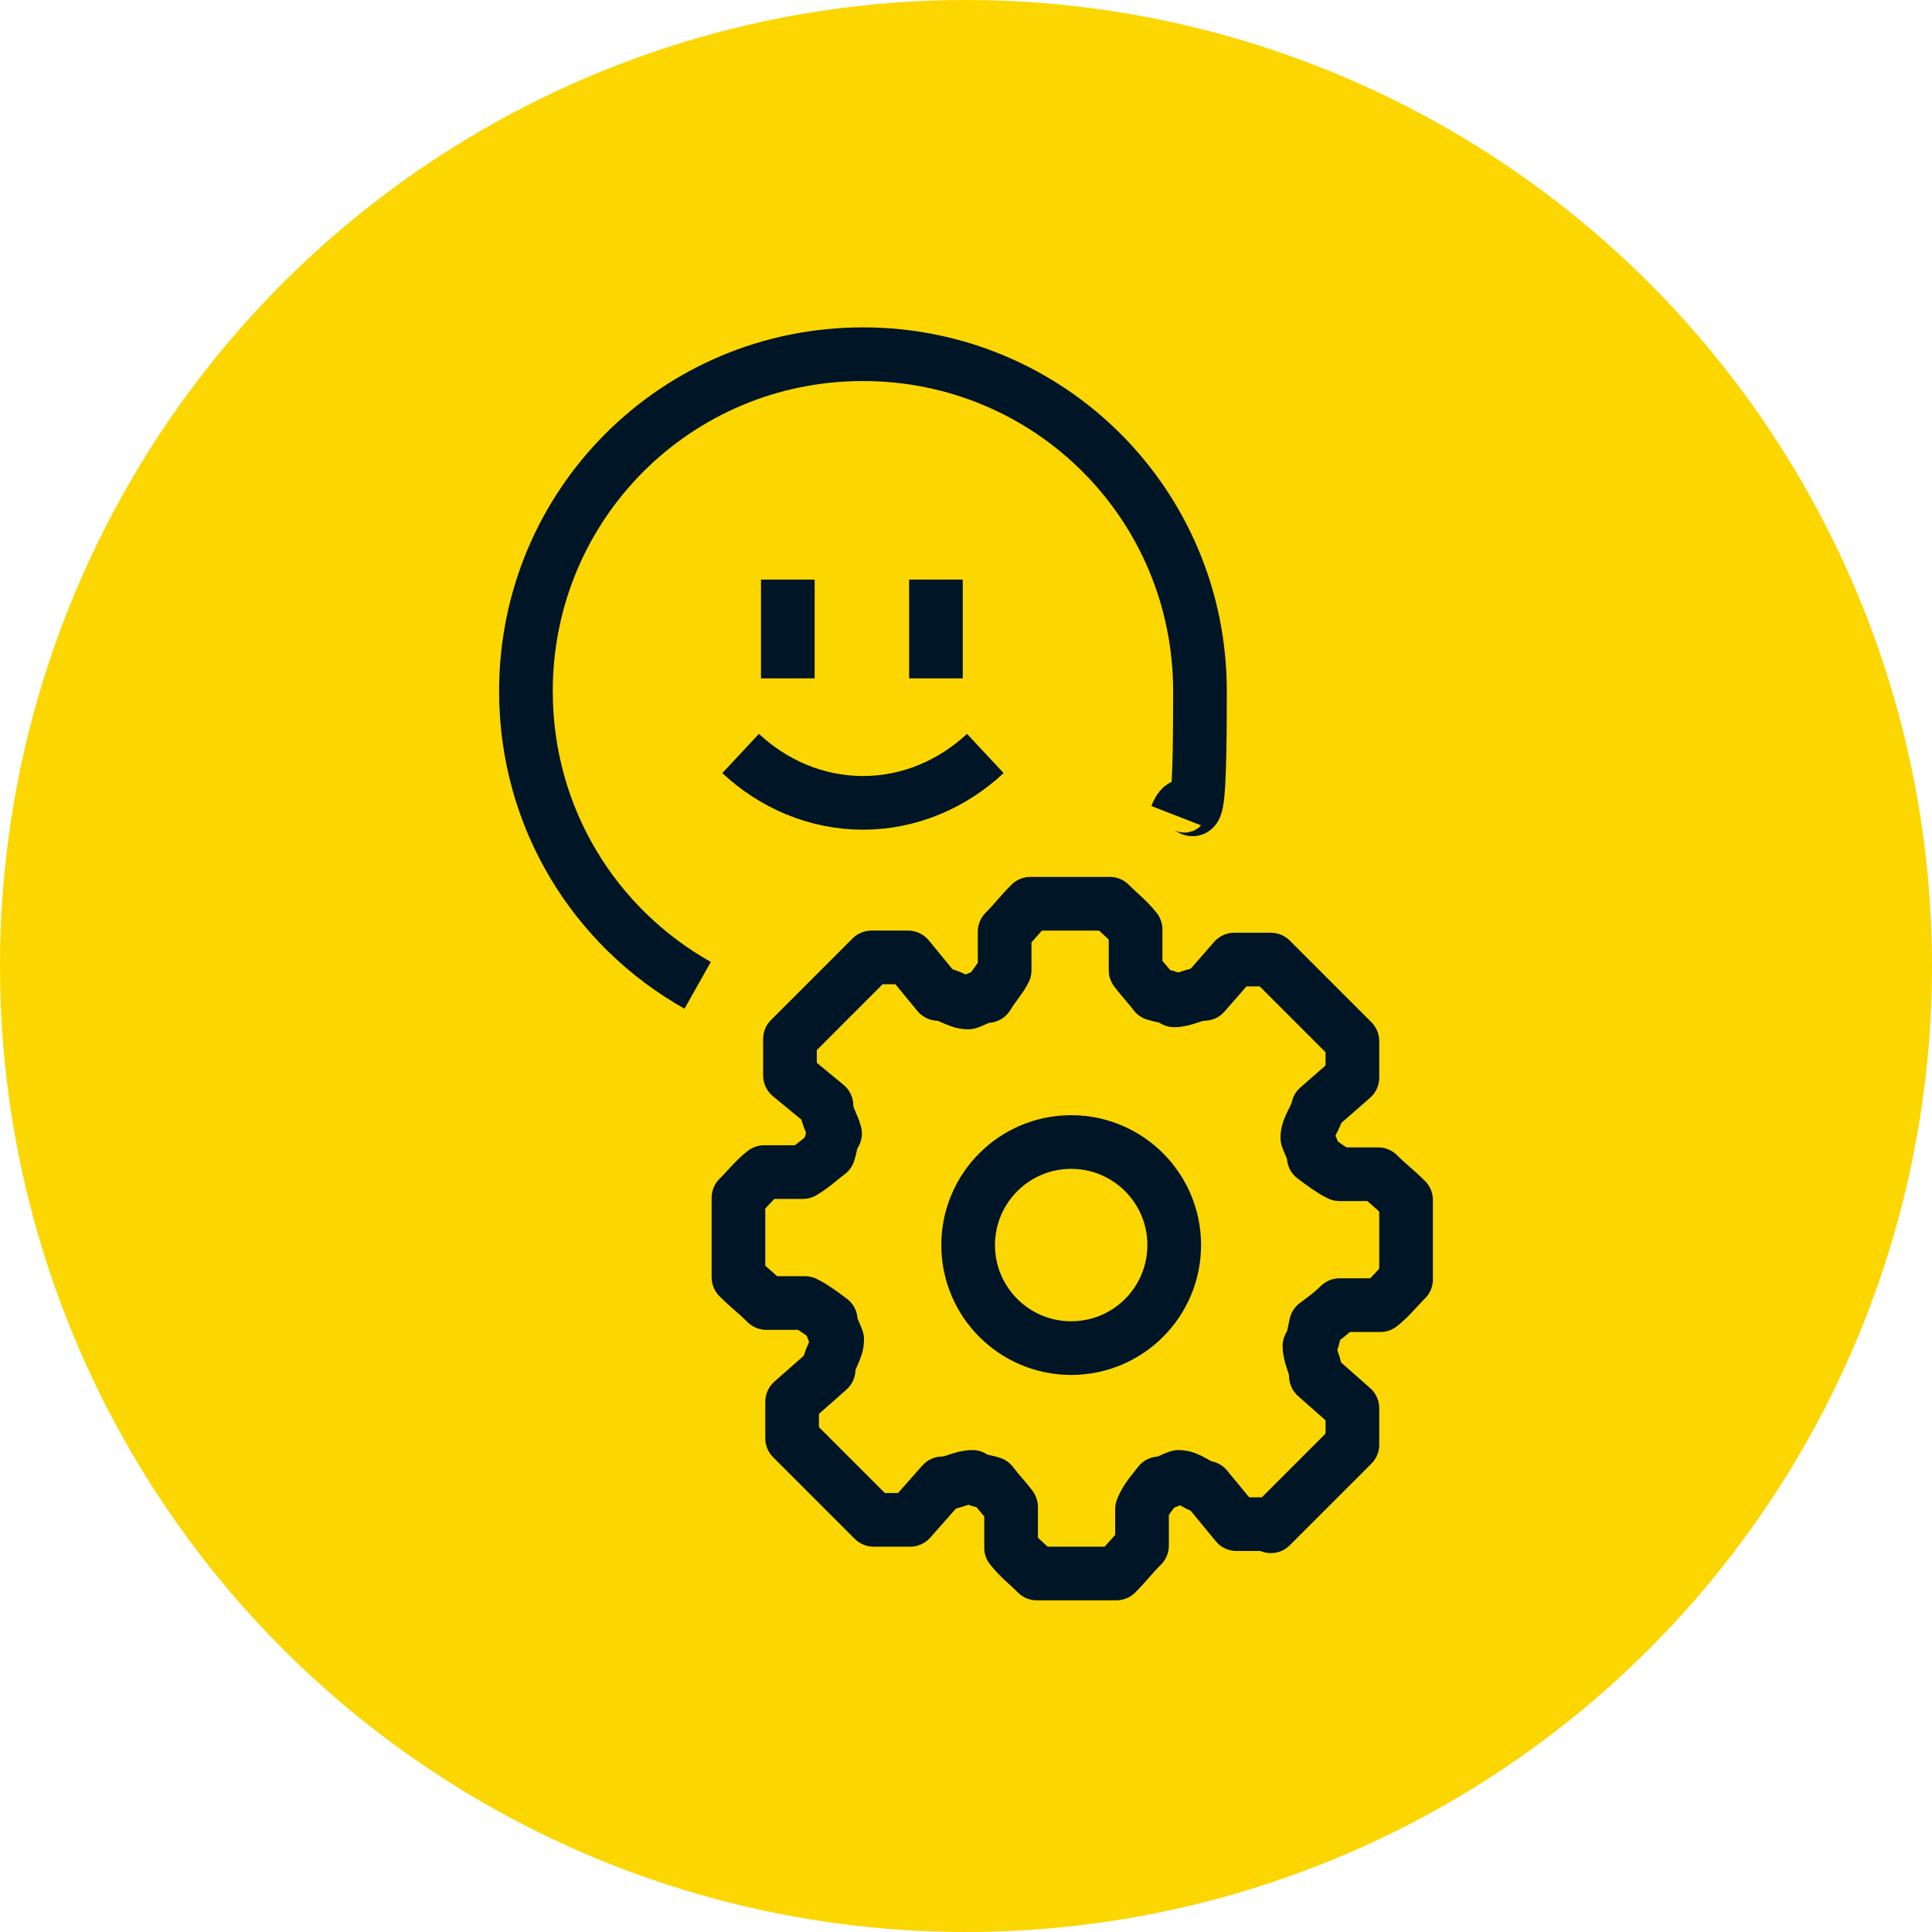 <?xml version="1.0" encoding="UTF-8"?><svg xmlns="http://www.w3.org/2000/svg" width="90" height="90" viewBox="0 0 90 90"><defs><style>.c{fill:#fcd600;}.d{fill:none;stroke:#001526;stroke-linejoin:round;stroke-width:2.5px;}</style></defs><g id="a"><circle class="c" cx="45" cy="45" r="45"/></g><g id="b"><g><g><g><line class="d" x1="36.7" y1="27" x2="36.7" y2="31.6"/><line class="d" x1="43.6" y1="27" x2="43.6" y2="31.6"/><path class="d" d="M45.9,35.1c-1.5,1.4-3.5,2.3-5.7,2.3s-4.2-.9-5.7-2.3"/></g><path class="d" d="M32.5,45.9c-4.8-2.7-8-7.8-8-13.7,0-8.7,7-15.7,15.7-15.7s15.7,7,15.7,15.7-.4,4-1.1,5.8"/></g><g><path class="d" d="M59.2,71.1l3.8-3.8v-1.7l-1.7-1.5c0-.5-.3-.9-.3-1.4,.2-.3,.2-.6,.3-1,.4-.3,.7-.5,1.1-.9h1.9c.5-.4,.7-.7,1.2-1.2v-3.7c-.5-.5-.8-.7-1.3-1.2h-1.8c-.4-.2-.8-.5-1.2-.8,0-.3-.2-.6-.3-.9,0-.5,.4-.9,.5-1.4l1.6-1.4v-1.7l-3.8-3.8h-1.7l-1.4,1.6c-.5,0-.9,.3-1.4,.3-.3-.2-.6-.2-.9-.3-.3-.4-.6-.7-.9-1.1v-1.9c-.4-.5-.7-.7-1.2-1.2h-3.7c-.5,.5-.7,.8-1.2,1.3v1.8c-.2,.4-.5,.7-.8,1.2-.3,0-.6,.2-.9,.3-.5,0-.9-.4-1.4-.4l-1.4-1.7h-1.7l-3.8,3.8v1.7l1.7,1.4c0,.5,.3,.9,.4,1.3-.2,.3-.2,.6-.3,.9-.4,.3-.7,.6-1.2,.9h-1.8c-.5,.4-.7,.7-1.2,1.2v3.7c.5,.5,.8,.7,1.3,1.2h1.8c.4,.2,.8,.5,1.2,.8,0,.3,.2,.6,.3,.9,0,.5-.4,.9-.4,1.4l-1.7,1.5v1.7l3.8,3.8h1.7l1.5-1.7c.5,0,.9-.3,1.4-.3,.3,.2,.6,.2,.9,.3,.3,.4,.6,.7,.9,1.1v1.9c.4,.5,.7,.7,1.2,1.2h3.7c.5-.5,.7-.8,1.2-1.3v-1.7c.2-.5,.5-.8,.8-1.2,.3,0,.6-.2,.9-.3,.5,0,.8,.4,1.3,.5l1.4,1.7h1.7Z"/><circle class="d" cx="49.9" cy="58" r="4.8"/></g></g></g></svg>